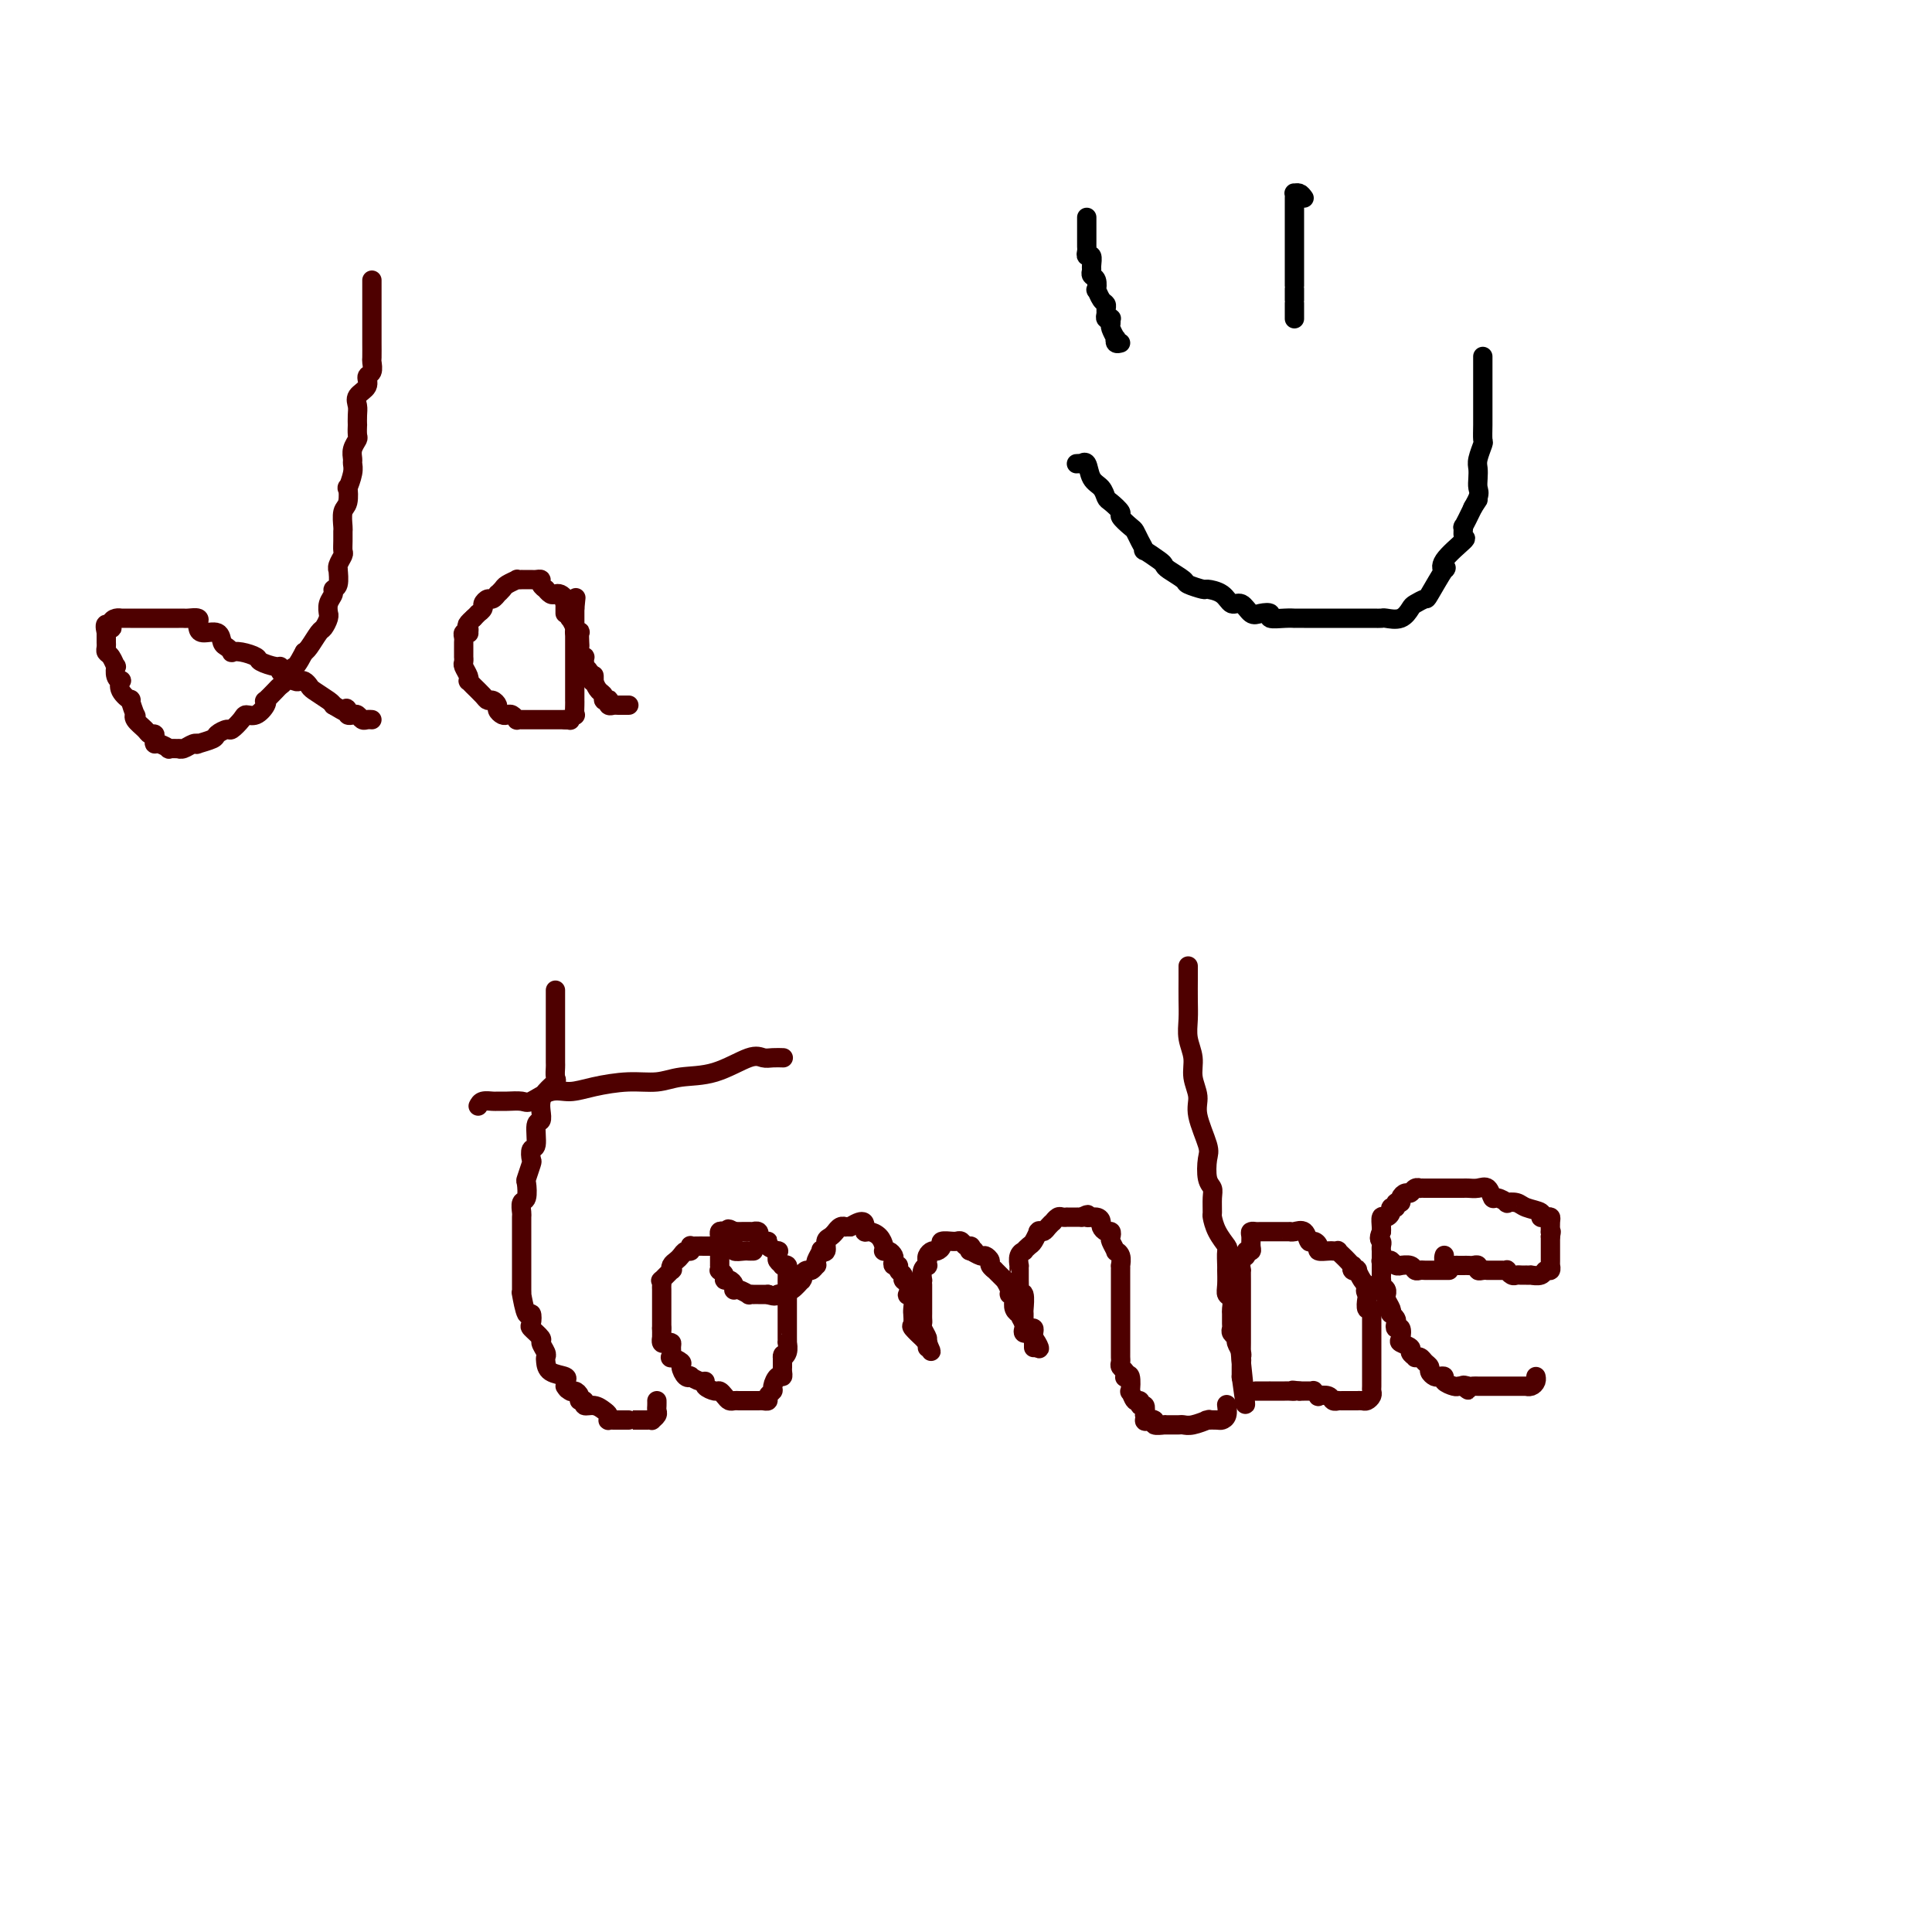 <svg viewBox='0 0 400 400' version='1.1' xmlns='http://www.w3.org/2000/svg' xmlns:xlink='http://www.w3.org/1999/xlink'><g fill='none' stroke='#4E0000' stroke-width='4' stroke-linecap='round' stroke-linejoin='round'><path d='M77,58c-0.000,0.789 -0.000,1.579 0,2c0.000,0.421 0.000,0.474 0,1c-0.000,0.526 -0.000,1.524 0,2c0.000,0.476 0.000,0.428 0,1c-0.000,0.572 -0.000,1.762 0,2c0.000,0.238 0.000,-0.475 0,0c-0.000,0.475 -0.000,2.140 0,3c0.000,0.860 0.001,0.917 0,1c-0.001,0.083 -0.005,0.192 0,1c0.005,0.808 0.017,2.313 0,3c-0.017,0.687 -0.065,0.554 0,1c0.065,0.446 0.242,1.471 0,2c-0.242,0.529 -0.902,0.564 -1,1c-0.098,0.436 0.366,1.274 0,2c-0.366,0.726 -1.562,1.342 -2,2c-0.438,0.658 -0.118,1.360 0,2c0.118,0.640 0.033,1.217 0,2c-0.033,0.783 -0.013,1.771 0,2c0.013,0.229 0.018,-0.300 0,0c-0.018,0.300 -0.058,1.428 0,2c0.058,0.572 0.213,0.588 0,1c-0.213,0.412 -0.793,1.219 -1,2c-0.207,0.781 -0.042,1.538 0,2c0.042,0.462 -0.040,0.631 0,1c0.040,0.369 0.203,0.937 0,2c-0.203,1.063 -0.772,2.621 -1,3c-0.228,0.379 -0.114,-0.422 0,0c0.114,0.422 0.227,2.066 0,3c-0.227,0.934 -0.793,1.157 -1,2c-0.207,0.843 -0.054,2.305 0,3c0.054,0.695 0.011,0.623 0,1c-0.011,0.377 0.011,1.202 0,2c-0.011,0.798 -0.056,1.570 0,2c0.056,0.430 0.212,0.518 0,1c-0.212,0.482 -0.793,1.358 -1,2c-0.207,0.642 -0.040,1.050 0,1c0.040,-0.050 -0.046,-0.558 0,0c0.046,0.558 0.222,2.182 0,3c-0.222,0.818 -0.844,0.832 -1,1c-0.156,0.168 0.155,0.492 0,1c-0.155,0.508 -0.777,1.201 -1,2c-0.223,0.799 -0.048,1.704 0,2c0.048,0.296 -0.032,-0.015 0,0c0.032,0.015 0.177,0.358 0,1c-0.177,0.642 -0.674,1.584 -1,2c-0.326,0.416 -0.479,0.307 -1,1c-0.521,0.693 -1.409,2.186 -2,3c-0.591,0.814 -0.883,0.947 -1,1c-0.117,0.053 -0.058,0.027 0,0'/><path d='M63,135c-1.488,2.813 -1.707,2.847 -2,3c-0.293,0.153 -0.660,0.427 -1,1c-0.340,0.573 -0.652,1.445 -1,2c-0.348,0.555 -0.733,0.791 -1,1c-0.267,0.209 -0.417,0.389 -1,1c-0.583,0.611 -1.599,1.652 -2,2c-0.401,0.348 -0.186,0.004 0,0c0.186,-0.004 0.344,0.332 0,1c-0.344,0.668 -1.190,1.667 -2,2c-0.810,0.333 -1.583,0.001 -2,0c-0.417,-0.001 -0.476,0.328 -1,1c-0.524,0.672 -1.511,1.686 -2,2c-0.489,0.314 -0.481,-0.073 -1,0c-0.519,0.073 -1.567,0.607 -2,1c-0.433,0.393 -0.252,0.645 -1,1c-0.748,0.355 -2.425,0.813 -3,1c-0.575,0.187 -0.047,0.103 0,0c0.047,-0.103 -0.388,-0.224 -1,0c-0.612,0.224 -1.402,0.793 -2,1c-0.598,0.207 -1.004,0.051 -1,0c0.004,-0.051 0.418,0.001 0,0c-0.418,-0.001 -1.667,-0.056 -2,0c-0.333,0.056 0.251,0.221 0,0c-0.251,-0.221 -1.339,-0.829 -2,-1c-0.661,-0.171 -0.897,0.096 -1,0c-0.103,-0.096 -0.074,-0.554 0,-1c0.074,-0.446 0.191,-0.881 0,-1c-0.191,-0.119 -0.691,0.076 -1,0c-0.309,-0.076 -0.427,-0.424 -1,-1c-0.573,-0.576 -1.602,-1.378 -2,-2c-0.398,-0.622 -0.167,-1.062 0,-1c0.167,0.062 0.269,0.626 0,0c-0.269,-0.626 -0.908,-2.440 -1,-3c-0.092,-0.560 0.364,0.136 0,0c-0.364,-0.136 -1.548,-1.102 -2,-2c-0.452,-0.898 -0.173,-1.727 0,-2c0.173,-0.273 0.240,0.011 0,0c-0.240,-0.011 -0.786,-0.318 -1,-1c-0.214,-0.682 -0.096,-1.741 0,-2c0.096,-0.259 0.169,0.281 0,0c-0.169,-0.281 -0.581,-1.385 -1,-2c-0.419,-0.615 -0.844,-0.743 -1,-1c-0.156,-0.257 -0.042,-0.643 0,-1c0.042,-0.357 0.011,-0.684 0,-1c-0.011,-0.316 -0.003,-0.621 0,-1c0.003,-0.379 0.001,-0.833 0,-1c-0.001,-0.167 -0.000,-0.048 0,0c0.000,0.048 0.000,0.024 0,0'/><path d='M22,131c-0.690,-2.967 0.584,-1.383 1,-1c0.416,0.383 -0.025,-0.433 0,-1c0.025,-0.567 0.518,-0.884 1,-1c0.482,-0.116 0.953,-0.031 1,0c0.047,0.031 -0.329,0.008 0,0c0.329,-0.008 1.363,-0.002 2,0c0.637,0.002 0.878,0.001 1,0c0.122,-0.001 0.126,-0.000 0,0c-0.126,0.000 -0.381,0.000 0,0c0.381,-0.000 1.397,-0.000 2,0c0.603,0.000 0.791,0.000 1,0c0.209,-0.000 0.438,-0.000 1,0c0.562,0.000 1.456,0.000 2,0c0.544,-0.000 0.738,-0.000 1,0c0.262,0.000 0.594,0.000 1,0c0.406,-0.000 0.887,-0.001 1,0c0.113,0.001 -0.141,0.003 0,0c0.141,-0.003 0.679,-0.012 1,0c0.321,0.012 0.427,0.046 1,0c0.573,-0.046 1.614,-0.172 2,0c0.386,0.172 0.117,0.641 0,1c-0.117,0.359 -0.081,0.607 0,1c0.081,0.393 0.208,0.932 1,1c0.792,0.068 2.249,-0.335 3,0c0.751,0.335 0.794,1.410 1,2c0.206,0.590 0.574,0.697 1,1c0.426,0.303 0.910,0.802 1,1c0.090,0.198 -0.214,0.096 0,0c0.214,-0.096 0.947,-0.184 2,0c1.053,0.184 2.424,0.640 3,1c0.576,0.360 0.355,0.622 1,1c0.645,0.378 2.157,0.871 3,1c0.843,0.129 1.017,-0.105 1,0c-0.017,0.105 -0.226,0.550 0,1c0.226,0.450 0.886,0.904 1,1c0.114,0.096 -0.320,-0.167 0,0c0.320,0.167 1.393,0.765 2,1c0.607,0.235 0.747,0.108 1,0c0.253,-0.108 0.617,-0.197 1,0c0.383,0.197 0.783,0.682 1,1c0.217,0.318 0.251,0.470 1,1c0.749,0.530 2.214,1.437 3,2c0.786,0.563 0.893,0.781 1,1'/><path d='M69,146c5.008,3.027 3.527,1.595 3,1c-0.527,-0.595 -0.100,-0.352 0,0c0.100,0.352 -0.128,0.812 0,1c0.128,0.188 0.612,0.103 1,0c0.388,-0.103 0.678,-0.224 1,0c0.322,0.224 0.674,0.792 1,1c0.326,0.208 0.626,0.056 1,0c0.374,-0.056 0.821,-0.016 1,0c0.179,0.016 0.089,0.008 0,0'/><path d='M117,127c-0.002,-0.303 -0.003,-0.607 0,-1c0.003,-0.393 0.012,-0.876 0,-1c-0.012,-0.124 -0.044,0.111 0,0c0.044,-0.111 0.166,-0.570 0,-1c-0.166,-0.430 -0.618,-0.833 -1,-1c-0.382,-0.167 -0.695,-0.100 -1,0c-0.305,0.100 -0.603,0.233 -1,0c-0.397,-0.233 -0.894,-0.833 -1,-1c-0.106,-0.167 0.179,0.099 0,0c-0.179,-0.099 -0.821,-0.562 -1,-1c-0.179,-0.438 0.106,-0.849 0,-1c-0.106,-0.151 -0.602,-0.040 -1,0c-0.398,0.040 -0.699,0.011 -1,0c-0.301,-0.011 -0.601,-0.004 -1,0c-0.399,0.004 -0.898,0.004 -1,0c-0.102,-0.004 0.194,-0.012 0,0c-0.194,0.012 -0.879,0.046 -1,0c-0.121,-0.046 0.322,-0.171 0,0c-0.322,0.171 -1.410,0.638 -2,1c-0.590,0.362 -0.683,0.618 -1,1c-0.317,0.382 -0.860,0.890 -1,1c-0.140,0.110 0.121,-0.178 0,0c-0.121,0.178 -0.625,0.822 -1,1c-0.375,0.178 -0.622,-0.111 -1,0c-0.378,0.111 -0.889,0.621 -1,1c-0.111,0.379 0.176,0.627 0,1c-0.176,0.373 -0.817,0.870 -1,1c-0.183,0.130 0.090,-0.106 0,0c-0.090,0.106 -0.545,0.553 -1,1'/><path d='M98,128c-1.924,1.631 -1.233,1.708 -1,2c0.233,0.292 0.010,0.799 0,1c-0.010,0.201 0.193,0.095 0,0c-0.193,-0.095 -0.784,-0.181 -1,0c-0.216,0.181 -0.058,0.627 0,1c0.058,0.373 0.015,0.674 0,1c-0.015,0.326 -0.004,0.679 0,1c0.004,0.321 0.000,0.610 0,1c-0.000,0.390 0.004,0.882 0,1c-0.004,0.118 -0.015,-0.136 0,0c0.015,0.136 0.056,0.663 0,1c-0.056,0.337 -0.209,0.485 0,1c0.209,0.515 0.781,1.398 1,2c0.219,0.602 0.086,0.922 0,1c-0.086,0.078 -0.126,-0.085 0,0c0.126,0.085 0.416,0.418 1,1c0.584,0.582 1.462,1.413 2,2c0.538,0.587 0.736,0.932 1,1c0.264,0.068 0.596,-0.139 1,0c0.404,0.139 0.882,0.625 1,1c0.118,0.375 -0.122,0.640 0,1c0.122,0.360 0.606,0.814 1,1c0.394,0.186 0.697,0.102 1,0c0.303,-0.102 0.606,-0.224 1,0c0.394,0.224 0.878,0.792 1,1c0.122,0.208 -0.117,0.056 0,0c0.117,-0.056 0.591,-0.015 1,0c0.409,0.015 0.754,0.004 1,0c0.246,-0.004 0.395,-0.001 1,0c0.605,0.001 1.668,0.000 2,0c0.332,-0.000 -0.066,-0.000 0,0c0.066,0.000 0.596,0.000 1,0c0.404,-0.000 0.683,-0.000 1,0c0.317,0.000 0.673,0.000 1,0c0.327,-0.000 0.624,-0.000 1,0c0.376,0.000 0.832,0.000 1,0c0.168,-0.000 0.048,-0.000 0,0c-0.048,0.000 -0.024,0.000 0,0'/><path d='M117,149c1.558,0.068 0.953,0.238 1,0c0.047,-0.238 0.745,-0.885 1,-1c0.255,-0.115 0.068,0.302 0,0c-0.068,-0.302 -0.018,-1.324 0,-2c0.018,-0.676 0.005,-1.007 0,-1c-0.005,0.007 -0.001,0.351 0,0c0.001,-0.351 0.000,-1.399 0,-2c-0.000,-0.601 -0.000,-0.756 0,-1c0.000,-0.244 0.000,-0.576 0,-1c-0.000,-0.424 -0.000,-0.941 0,-1c0.000,-0.059 0.000,0.339 0,0c-0.000,-0.339 -0.000,-1.414 0,-2c0.000,-0.586 0.000,-0.682 0,-1c-0.000,-0.318 -0.000,-0.859 0,-1c0.000,-0.141 0.000,0.117 0,0c-0.000,-0.117 -0.000,-0.609 0,-1c0.000,-0.391 0.000,-0.679 0,-1c-0.000,-0.321 -0.000,-0.674 0,-1c0.000,-0.326 0.000,-0.625 0,-1c-0.000,-0.375 -0.000,-0.826 0,-1c0.000,-0.174 0.000,-0.070 0,0c-0.000,0.070 -0.000,0.107 0,0c0.000,-0.107 0.000,-0.357 0,-1c-0.000,-0.643 -0.000,-1.677 0,-2c0.000,-0.323 0.000,0.067 0,0c-0.000,-0.067 -0.000,-0.591 0,-1c0.000,-0.409 0.000,-0.705 0,-1'/><path d='M119,126c0.355,-3.803 0.243,-1.810 0,-1c-0.243,0.810 -0.615,0.436 -1,0c-0.385,-0.436 -0.782,-0.936 -1,-1c-0.218,-0.064 -0.256,0.307 0,1c0.256,0.693 0.805,1.709 1,2c0.195,0.291 0.037,-0.143 0,0c-0.037,0.143 0.046,0.862 0,1c-0.046,0.138 -0.223,-0.305 0,0c0.223,0.305 0.844,1.356 1,2c0.156,0.644 -0.154,0.879 0,1c0.154,0.121 0.772,0.126 1,0c0.228,-0.126 0.065,-0.384 0,0c-0.065,0.384 -0.031,1.408 0,2c0.031,0.592 0.061,0.750 0,1c-0.061,0.250 -0.212,0.593 0,1c0.212,0.407 0.788,0.879 1,1c0.212,0.121 0.061,-0.108 0,0c-0.061,0.108 -0.030,0.554 0,1c0.030,0.446 0.060,0.893 0,1c-0.060,0.107 -0.208,-0.125 0,0c0.208,0.125 0.774,0.607 1,1c0.226,0.393 0.113,0.696 0,1'/><path d='M122,140c1.012,2.444 1.041,0.553 1,0c-0.041,-0.553 -0.151,0.230 0,1c0.151,0.770 0.562,1.526 1,2c0.438,0.474 0.901,0.667 1,1c0.099,0.333 -0.166,0.807 0,1c0.166,0.193 0.764,0.104 1,0c0.236,-0.104 0.109,-0.224 0,0c-0.109,0.224 -0.201,0.792 0,1c0.201,0.208 0.695,0.056 1,0c0.305,-0.056 0.422,-0.015 1,0c0.578,0.015 1.617,0.004 2,0c0.383,-0.004 0.109,-0.001 0,0c-0.109,0.001 -0.055,0.001 0,0'/><path d='M115,205c-0.000,0.323 -0.000,0.646 0,1c0.000,0.354 0.000,0.740 0,1c-0.000,0.260 -0.000,0.394 0,1c0.000,0.606 0.000,1.684 0,2c-0.000,0.316 -0.000,-0.132 0,0c0.000,0.132 0.000,0.842 0,1c-0.000,0.158 -0.000,-0.238 0,0c0.000,0.238 0.000,1.109 0,2c-0.000,0.891 -0.000,1.801 0,2c0.000,0.199 0.000,-0.313 0,0c-0.000,0.313 -0.001,1.450 0,2c0.001,0.550 0.002,0.514 0,1c-0.002,0.486 -0.007,1.495 0,2c0.007,0.505 0.026,0.505 0,1c-0.026,0.495 -0.098,1.483 0,2c0.098,0.517 0.367,0.563 0,1c-0.367,0.437 -1.370,1.266 -2,2c-0.630,0.734 -0.886,1.374 -1,2c-0.114,0.626 -0.087,1.238 0,2c0.087,0.762 0.233,1.676 0,2c-0.233,0.324 -0.846,0.060 -1,1c-0.154,0.940 0.151,3.086 0,4c-0.151,0.914 -0.759,0.596 -1,1c-0.241,0.404 -0.116,1.531 0,2c0.116,0.469 0.224,0.282 0,1c-0.224,0.718 -0.778,2.343 -1,3c-0.222,0.657 -0.112,0.346 0,1c0.112,0.654 0.226,2.274 0,3c-0.226,0.726 -0.793,0.558 -1,1c-0.207,0.442 -0.056,1.495 0,2c0.056,0.505 0.015,0.463 0,1c-0.015,0.537 -0.004,1.653 0,3c0.004,1.347 0.001,2.923 0,4c-0.001,1.077 -0.000,1.654 0,2c0.000,0.346 0.000,0.462 0,1c-0.000,0.538 -0.001,1.499 0,2c0.001,0.501 0.003,0.542 0,1c-0.003,0.458 -0.011,1.332 0,2c0.011,0.668 0.042,1.128 0,1c-0.042,-0.128 -0.157,-0.845 0,0c0.157,0.845 0.586,3.253 1,4c0.414,0.747 0.814,-0.166 1,0c0.186,0.166 0.159,1.410 0,2c-0.159,0.590 -0.449,0.525 0,1c0.449,0.475 1.637,1.488 2,2c0.363,0.512 -0.098,0.522 0,1c0.098,0.478 0.755,1.423 1,2c0.245,0.577 0.077,0.784 0,1c-0.077,0.216 -0.062,0.439 0,1c0.062,0.561 0.170,1.459 1,2c0.830,0.541 2.380,0.726 3,1c0.620,0.274 0.310,0.637 0,1'/><path d='M117,286c1.343,2.947 0.201,1.316 0,1c-0.201,-0.316 0.539,0.685 1,1c0.461,0.315 0.644,-0.055 1,0c0.356,0.055 0.886,0.536 1,1c0.114,0.464 -0.187,0.912 0,1c0.187,0.088 0.863,-0.184 1,0c0.137,0.184 -0.264,0.824 0,1c0.264,0.176 1.194,-0.110 2,0c0.806,0.110 1.487,0.618 2,1c0.513,0.382 0.857,0.638 1,1c0.143,0.362 0.084,0.829 0,1c-0.084,0.171 -0.195,0.046 0,0c0.195,-0.046 0.695,-0.012 1,0c0.305,0.012 0.415,0.003 1,0c0.585,-0.003 1.644,-0.001 2,0c0.356,0.001 0.007,0.000 0,0c-0.007,-0.000 0.328,-0.000 1,0c0.672,0.000 1.682,0.001 2,0c0.318,-0.001 -0.055,-0.003 0,0c0.055,0.003 0.536,0.012 1,0c0.464,-0.012 0.909,-0.044 1,0c0.091,0.044 -0.172,0.166 0,0c0.172,-0.166 0.778,-0.619 1,-1c0.222,-0.381 0.059,-0.691 0,-1c-0.059,-0.309 -0.016,-0.619 0,-1c0.016,-0.381 0.004,-0.833 0,-1c-0.004,-0.167 -0.001,-0.048 0,0c0.001,0.048 0.001,0.024 0,0'/><path d='M99,229c0.216,-0.423 0.432,-0.846 1,-1c0.568,-0.154 1.487,-0.039 2,0c0.513,0.039 0.619,0.003 1,0c0.381,-0.003 1.038,0.028 2,0c0.962,-0.028 2.229,-0.115 3,0c0.771,0.115 1.047,0.433 2,0c0.953,-0.433 2.582,-1.618 4,-2c1.418,-0.382 2.624,0.038 4,0c1.376,-0.038 2.921,-0.533 5,-1c2.079,-0.467 4.693,-0.907 7,-1c2.307,-0.093 4.309,0.161 6,0c1.691,-0.161 3.071,-0.737 5,-1c1.929,-0.263 4.405,-0.214 7,-1c2.595,-0.786 5.308,-2.407 7,-3c1.692,-0.593 2.362,-0.159 3,0c0.638,0.159 1.243,0.043 2,0c0.757,-0.043 1.665,-0.011 2,0c0.335,0.011 0.096,0.003 0,0c-0.096,-0.003 -0.048,-0.002 0,0'/><path d='M156,259c-0.374,0.008 -0.748,0.016 -1,0c-0.252,-0.016 -0.383,-0.057 -1,0c-0.617,0.057 -1.720,0.211 -2,0c-0.280,-0.211 0.262,-0.789 0,-1c-0.262,-0.211 -1.327,-0.057 -2,0c-0.673,0.057 -0.955,0.015 -1,0c-0.045,-0.015 0.147,-0.004 0,0c-0.147,0.004 -0.635,0.001 -1,0c-0.365,-0.001 -0.609,0.000 -1,0c-0.391,-0.000 -0.928,-0.001 -1,0c-0.072,0.001 0.321,0.004 0,0c-0.321,-0.004 -1.357,-0.016 -2,0c-0.643,0.016 -0.893,0.060 -1,0c-0.107,-0.060 -0.070,-0.223 0,0c0.070,0.223 0.173,0.833 0,1c-0.173,0.167 -0.621,-0.109 -1,0c-0.379,0.109 -0.688,0.601 -1,1c-0.312,0.399 -0.627,0.703 -1,1c-0.373,0.297 -0.804,0.586 -1,1c-0.196,0.414 -0.158,0.951 0,1c0.158,0.049 0.435,-0.391 0,0c-0.435,0.391 -1.581,1.611 -2,2c-0.419,0.389 -0.112,-0.054 0,0c0.112,0.054 0.030,0.605 0,1c-0.030,0.395 -0.008,0.634 0,1c0.008,0.366 0.002,0.858 0,1c-0.002,0.142 -0.001,-0.067 0,0c0.001,0.067 0.000,0.410 0,1c-0.000,0.590 -0.000,1.428 0,2c0.000,0.572 0.000,0.877 0,1c-0.000,0.123 -0.000,0.064 0,0c0.000,-0.064 0.000,-0.133 0,0c-0.000,0.133 -0.000,0.466 0,1c0.000,0.534 0.000,1.267 0,2'/><path d='M137,275c0.001,1.421 0.003,-0.025 0,0c-0.003,0.025 -0.011,1.523 0,2c0.011,0.477 0.041,-0.067 0,0c-0.041,0.067 -0.154,0.744 0,1c0.154,0.256 0.575,0.092 1,0c0.425,-0.092 0.854,-0.112 1,0c0.146,0.112 0.010,0.358 0,1c-0.010,0.642 0.105,1.682 0,2c-0.105,0.318 -0.430,-0.086 0,0c0.430,0.086 1.616,0.663 2,1c0.384,0.337 -0.034,0.434 0,1c0.034,0.566 0.521,1.601 1,2c0.479,0.399 0.950,0.162 1,0c0.050,-0.162 -0.319,-0.250 0,0c0.319,0.250 1.328,0.837 2,1c0.672,0.163 1.006,-0.097 1,0c-0.006,0.097 -0.352,0.552 0,1c0.352,0.448 1.404,0.891 2,1c0.596,0.109 0.737,-0.114 1,0c0.263,0.114 0.648,0.567 1,1c0.352,0.433 0.672,0.848 1,1c0.328,0.152 0.665,0.041 1,0c0.335,-0.041 0.667,-0.011 1,0c0.333,0.011 0.666,0.003 1,0c0.334,-0.003 0.668,0.000 1,0c0.332,-0.000 0.662,-0.003 1,0c0.338,0.003 0.683,0.012 1,0c0.317,-0.012 0.606,-0.043 1,0c0.394,0.043 0.893,0.162 1,0c0.107,-0.162 -0.178,-0.603 0,-1c0.178,-0.397 0.818,-0.750 1,-1c0.182,-0.250 -0.095,-0.396 0,-1c0.095,-0.604 0.561,-1.668 1,-2c0.439,-0.332 0.850,0.066 1,0c0.150,-0.066 0.040,-0.595 0,-1c-0.040,-0.405 -0.011,-0.686 0,-1c0.011,-0.314 0.003,-0.661 0,-1c-0.003,-0.339 -0.002,-0.669 0,-1'/><path d='M162,281c0.249,-1.055 -0.130,-0.194 0,0c0.130,0.194 0.767,-0.281 1,-1c0.233,-0.719 0.062,-1.683 0,-2c-0.062,-0.317 -0.017,0.012 0,0c0.017,-0.012 0.004,-0.366 0,-1c-0.004,-0.634 -0.001,-1.549 0,-2c0.001,-0.451 0.000,-0.440 0,-1c-0.000,-0.560 -0.000,-1.692 0,-2c0.000,-0.308 0.000,0.206 0,0c-0.000,-0.206 -0.000,-1.133 0,-2c0.000,-0.867 0.000,-1.672 0,-2c-0.000,-0.328 -0.000,-0.177 0,0c0.000,0.177 0.000,0.379 0,0c-0.000,-0.379 -0.000,-1.340 0,-2c0.000,-0.660 0.001,-1.018 0,-1c-0.001,0.018 -0.004,0.411 0,0c0.004,-0.411 0.016,-1.626 0,-2c-0.016,-0.374 -0.061,0.093 0,0c0.061,-0.093 0.227,-0.746 0,-1c-0.227,-0.254 -0.846,-0.111 -1,0c-0.154,0.111 0.157,0.188 0,0c-0.157,-0.188 -0.782,-0.642 -1,-1c-0.218,-0.358 -0.030,-0.622 0,-1c0.030,-0.378 -0.100,-0.871 0,-1c0.100,-0.129 0.429,0.105 0,0c-0.429,-0.105 -1.618,-0.549 -2,-1c-0.382,-0.451 0.042,-0.909 0,-1c-0.042,-0.091 -0.552,0.186 -1,0c-0.448,-0.186 -0.835,-0.834 -1,-1c-0.165,-0.166 -0.107,0.152 0,0c0.107,-0.152 0.263,-0.773 0,-1c-0.263,-0.227 -0.946,-0.061 -1,0c-0.054,0.061 0.522,0.016 0,0c-0.522,-0.016 -2.140,-0.004 -3,0c-0.860,0.004 -0.960,0.001 -1,0c-0.040,-0.001 -0.020,-0.001 0,0'/><path d='M152,255c-1.884,-1.086 -1.093,-0.302 -1,0c0.093,0.302 -0.511,0.122 -1,0c-0.489,-0.122 -0.863,-0.186 -1,0c-0.137,0.186 -0.037,0.624 0,1c0.037,0.376 0.010,0.692 0,1c-0.010,0.308 -0.003,0.607 0,1c0.003,0.393 0.001,0.880 0,1c-0.001,0.120 -0.000,-0.127 0,0c0.000,0.127 0.000,0.626 0,1c-0.000,0.374 -0.001,0.621 0,1c0.001,0.379 0.004,0.889 0,1c-0.004,0.111 -0.016,-0.176 0,0c0.016,0.176 0.060,0.817 0,1c-0.060,0.183 -0.222,-0.092 0,0c0.222,0.092 0.830,0.550 1,1c0.170,0.450 -0.099,0.891 0,1c0.099,0.109 0.564,-0.115 1,0c0.436,0.115 0.843,0.571 1,1c0.157,0.429 0.065,0.833 0,1c-0.065,0.167 -0.105,0.097 0,0c0.105,-0.097 0.353,-0.222 1,0c0.647,0.222 1.693,0.792 2,1c0.307,0.208 -0.125,0.056 0,0c0.125,-0.056 0.808,-0.015 1,0c0.192,0.015 -0.106,0.004 0,0c0.106,-0.004 0.616,-0.001 1,0c0.384,0.001 0.642,0.000 1,0c0.358,-0.000 0.817,-0.000 1,0c0.183,0.000 0.092,0.000 0,0'/><path d='M159,268c1.781,0.624 1.733,0.183 2,0c0.267,-0.183 0.850,-0.109 1,0c0.150,0.109 -0.132,0.253 0,0c0.132,-0.253 0.676,-0.904 1,-1c0.324,-0.096 0.426,0.364 1,0c0.574,-0.364 1.621,-1.552 2,-2c0.379,-0.448 0.090,-0.158 0,0c-0.090,0.158 0.018,0.182 0,0c-0.018,-0.182 -0.162,-0.570 0,-1c0.162,-0.430 0.631,-0.902 1,-1c0.369,-0.098 0.639,0.176 1,0c0.361,-0.176 0.814,-0.804 1,-1c0.186,-0.196 0.106,0.040 0,0c-0.106,-0.040 -0.239,-0.357 0,-1c0.239,-0.643 0.851,-1.611 1,-2c0.149,-0.389 -0.166,-0.199 0,0c0.166,0.199 0.814,0.408 1,0c0.186,-0.408 -0.091,-1.434 0,-2c0.091,-0.566 0.550,-0.674 1,-1c0.450,-0.326 0.890,-0.872 1,-1c0.110,-0.128 -0.111,0.162 0,0c0.111,-0.162 0.556,-0.775 1,-1c0.444,-0.225 0.889,-0.060 1,0c0.111,0.060 -0.111,0.017 0,0c0.111,-0.017 0.556,-0.009 1,0'/><path d='M176,254c3.307,-2.149 3.075,-0.521 3,0c-0.075,0.521 0.008,-0.064 0,0c-0.008,0.064 -0.107,0.777 0,1c0.107,0.223 0.421,-0.046 1,0c0.579,0.046 1.422,0.405 2,1c0.578,0.595 0.890,1.427 1,2c0.110,0.573 0.019,0.889 0,1c-0.019,0.111 0.034,0.018 0,0c-0.034,-0.018 -0.154,0.038 0,0c0.154,-0.038 0.581,-0.169 1,0c0.419,0.169 0.829,0.637 1,1c0.171,0.363 0.102,0.622 0,1c-0.102,0.378 -0.239,0.875 0,1c0.239,0.125 0.852,-0.123 1,0c0.148,0.123 -0.170,0.615 0,1c0.170,0.385 0.829,0.663 1,1c0.171,0.337 -0.147,0.733 0,1c0.147,0.267 0.757,0.403 1,1c0.243,0.597 0.118,1.653 0,2c-0.118,0.347 -0.228,-0.014 0,0c0.228,0.014 0.794,0.403 1,1c0.206,0.597 0.053,1.401 0,2c-0.053,0.599 -0.006,0.991 0,1c0.006,0.009 -0.027,-0.367 0,0c0.027,0.367 0.116,1.475 0,2c-0.116,0.525 -0.438,0.465 0,1c0.438,0.535 1.634,1.664 2,2c0.366,0.336 -0.098,-0.123 0,0c0.098,0.123 0.758,0.827 1,1c0.242,0.173 0.065,-0.184 0,0c-0.065,0.184 -0.019,0.910 0,1c0.019,0.090 0.009,-0.455 0,-1'/><path d='M192,278c1.531,3.435 0.358,1.023 0,0c-0.358,-1.023 0.100,-0.655 0,-1c-0.100,-0.345 -0.759,-1.401 -1,-2c-0.241,-0.599 -0.065,-0.741 0,-1c0.065,-0.259 0.017,-0.633 0,-1c-0.017,-0.367 -0.005,-0.725 0,-1c0.005,-0.275 0.001,-0.465 0,-1c-0.001,-0.535 -0.000,-1.414 0,-2c0.000,-0.586 0.000,-0.878 0,-1c-0.000,-0.122 -0.000,-0.076 0,0c0.000,0.076 0.000,0.180 0,0c-0.000,-0.180 -0.001,-0.643 0,-1c0.001,-0.357 0.004,-0.607 0,-1c-0.004,-0.393 -0.015,-0.927 0,-1c0.015,-0.073 0.057,0.316 0,0c-0.057,-0.316 -0.211,-1.338 0,-2c0.211,-0.662 0.788,-0.965 1,-1c0.212,-0.035 0.060,0.197 0,0c-0.060,-0.197 -0.028,-0.823 0,-1c0.028,-0.177 0.050,0.093 0,0c-0.050,-0.093 -0.173,-0.551 0,-1c0.173,-0.449 0.643,-0.891 1,-1c0.357,-0.109 0.603,0.114 1,0c0.397,-0.114 0.947,-0.566 1,-1c0.053,-0.434 -0.389,-0.849 0,-1c0.389,-0.151 1.610,-0.036 2,0c0.390,0.036 -0.049,-0.005 0,0c0.049,0.005 0.588,0.057 1,0c0.412,-0.057 0.698,-0.221 1,0c0.302,0.221 0.620,0.829 1,1c0.380,0.171 0.823,-0.094 1,0c0.177,0.094 0.089,0.547 0,1'/><path d='M201,259c1.422,-0.137 0.476,0.019 0,0c-0.476,-0.019 -0.483,-0.213 0,0c0.483,0.213 1.454,0.832 2,1c0.546,0.168 0.666,-0.115 1,0c0.334,0.115 0.882,0.627 1,1c0.118,0.373 -0.192,0.608 0,1c0.192,0.392 0.888,0.940 1,1c0.112,0.060 -0.358,-0.370 0,0c0.358,0.370 1.545,1.539 2,2c0.455,0.461 0.178,0.214 0,0c-0.178,-0.214 -0.258,-0.395 0,0c0.258,0.395 0.853,1.366 1,2c0.147,0.634 -0.153,0.931 0,1c0.153,0.069 0.758,-0.088 1,0c0.242,0.088 0.120,0.422 0,1c-0.120,0.578 -0.240,1.399 0,2c0.240,0.601 0.839,0.984 1,1c0.161,0.016 -0.114,-0.333 0,0c0.114,0.333 0.619,1.347 1,2c0.381,0.653 0.638,0.944 1,1c0.362,0.056 0.829,-0.125 1,0c0.171,0.125 0.046,0.554 0,1c-0.046,0.446 -0.012,0.909 0,1c0.012,0.091 0.003,-0.188 0,0c-0.003,0.188 -0.001,0.844 0,1c0.001,0.156 0.000,-0.189 0,0c-0.000,0.189 -0.000,0.911 0,1c0.000,0.089 0.000,-0.456 0,-1'/><path d='M214,278c2.133,2.759 0.964,0.158 0,-1c-0.964,-1.158 -1.723,-0.871 -2,-1c-0.277,-0.129 -0.073,-0.673 0,-1c0.073,-0.327 0.016,-0.439 0,-1c-0.016,-0.561 0.010,-1.573 0,-2c-0.010,-0.427 -0.055,-0.270 0,-1c0.055,-0.730 0.211,-2.349 0,-3c-0.211,-0.651 -0.789,-0.335 -1,0c-0.211,0.335 -0.057,0.690 0,0c0.057,-0.690 0.015,-2.424 0,-3c-0.015,-0.576 -0.004,0.005 0,0c0.004,-0.005 -0.000,-0.596 0,-1c0.000,-0.404 0.004,-0.620 0,-1c-0.004,-0.380 -0.016,-0.924 0,-1c0.016,-0.076 0.060,0.316 0,0c-0.060,-0.316 -0.223,-1.340 0,-2c0.223,-0.660 0.834,-0.955 1,-1c0.166,-0.045 -0.113,0.160 0,0c0.113,-0.160 0.618,-0.684 1,-1c0.382,-0.316 0.641,-0.424 1,-1c0.359,-0.576 0.817,-1.621 1,-2c0.183,-0.379 0.092,-0.091 0,0c-0.092,0.091 -0.183,-0.013 0,0c0.183,0.013 0.641,0.143 1,0c0.359,-0.143 0.621,-0.560 1,-1c0.379,-0.440 0.876,-0.902 1,-1c0.124,-0.098 -0.127,0.170 0,0c0.127,-0.170 0.630,-0.778 1,-1c0.370,-0.222 0.606,-0.060 1,0c0.394,0.060 0.945,0.016 1,0c0.055,-0.016 -0.387,-0.004 0,0c0.387,0.004 1.604,0.001 2,0c0.396,-0.001 -0.030,-0.000 0,0c0.030,0.000 0.515,0.000 1,0'/><path d='M224,252c1.979,-1.070 0.925,-0.244 1,0c0.075,0.244 1.278,-0.093 2,0c0.722,0.093 0.964,0.617 1,1c0.036,0.383 -0.135,0.626 0,1c0.135,0.374 0.576,0.878 1,1c0.424,0.122 0.831,-0.140 1,0c0.169,0.140 0.102,0.680 0,1c-0.102,0.320 -0.237,0.419 0,1c0.237,0.581 0.848,1.643 1,2c0.152,0.357 -0.155,0.008 0,0c0.155,-0.008 0.774,0.326 1,1c0.226,0.674 0.061,1.688 0,2c-0.061,0.312 -0.016,-0.077 0,0c0.016,0.077 0.004,0.620 0,1c-0.004,0.380 -0.001,0.596 0,1c0.001,0.404 0.000,0.996 0,1c-0.000,0.004 -0.000,-0.581 0,0c0.000,0.581 0.000,2.327 0,3c-0.000,0.673 -0.000,0.274 0,0c0.000,-0.274 0.000,-0.424 0,0c-0.000,0.424 -0.000,1.423 0,2c0.000,0.577 0.000,0.732 0,1c-0.000,0.268 0.000,0.649 0,1c-0.000,0.351 -0.000,0.671 0,1c0.000,0.329 0.000,0.665 0,1c-0.000,0.335 -0.000,0.667 0,1c0.000,0.333 0.000,0.667 0,1c-0.000,0.333 -0.000,0.667 0,1c0.000,0.333 0.000,0.667 0,1c-0.000,0.333 -0.001,0.667 0,1c0.001,0.333 0.004,0.667 0,1c-0.004,0.333 -0.015,0.667 0,1c0.015,0.333 0.056,0.664 0,1c-0.056,0.336 -0.207,0.675 0,1c0.207,0.325 0.774,0.635 1,1c0.226,0.365 0.112,0.786 0,1c-0.112,0.214 -0.224,0.223 0,0c0.224,-0.223 0.782,-0.677 1,0c0.218,0.677 0.096,2.487 0,3c-0.096,0.513 -0.166,-0.270 0,0c0.166,0.270 0.566,1.595 1,2c0.434,0.405 0.900,-0.108 1,0c0.100,0.108 -0.165,0.837 0,1c0.165,0.163 0.762,-0.239 1,0c0.238,0.239 0.119,1.120 0,2'/><path d='M237,293c0.643,1.790 -0.248,1.264 0,1c0.248,-0.264 1.635,-0.267 2,0c0.365,0.267 -0.293,0.804 0,1c0.293,0.196 1.535,0.053 2,0c0.465,-0.053 0.151,-0.014 0,0c-0.151,0.014 -0.141,0.005 0,0c0.141,-0.005 0.413,-0.005 1,0c0.587,0.005 1.489,0.015 2,0c0.511,-0.015 0.633,-0.057 1,0c0.367,0.057 0.981,0.211 2,0c1.019,-0.211 2.444,-0.788 3,-1c0.556,-0.212 0.244,-0.059 0,0c-0.244,0.059 -0.419,0.022 0,0c0.419,-0.022 1.433,-0.030 2,0c0.567,0.030 0.688,0.099 1,0c0.312,-0.099 0.816,-0.367 1,-1c0.184,-0.633 0.050,-1.632 0,-2c-0.050,-0.368 -0.014,-0.105 0,0c0.014,0.105 0.007,0.053 0,0'/><path d='M246,200c-0.001,0.828 -0.001,1.656 0,2c0.001,0.344 0.004,0.206 0,1c-0.004,0.794 -0.016,2.522 0,4c0.016,1.478 0.061,2.706 0,4c-0.061,1.294 -0.229,2.654 0,4c0.229,1.346 0.853,2.679 1,4c0.147,1.321 -0.185,2.631 0,4c0.185,1.369 0.886,2.797 1,4c0.114,1.203 -0.358,2.181 0,4c0.358,1.819 1.546,4.478 2,6c0.454,1.522 0.174,1.907 0,3c-0.174,1.093 -0.243,2.893 0,4c0.243,1.107 0.799,1.520 1,2c0.201,0.480 0.047,1.026 0,2c-0.047,0.974 0.012,2.377 0,3c-0.012,0.623 -0.094,0.465 0,1c0.094,0.535 0.365,1.763 1,3c0.635,1.237 1.635,2.485 2,3c0.365,0.515 0.097,0.299 0,1c-0.097,0.701 -0.022,2.319 0,3c0.022,0.681 -0.008,0.424 0,1c0.008,0.576 0.055,1.985 0,3c-0.055,1.015 -0.211,1.638 0,2c0.211,0.362 0.789,0.464 1,1c0.211,0.536 0.055,1.505 0,2c-0.055,0.495 -0.011,0.514 0,1c0.011,0.486 -0.012,1.439 0,2c0.012,0.561 0.060,0.732 0,1c-0.060,0.268 -0.226,0.635 0,1c0.226,0.365 0.845,0.728 1,1c0.155,0.272 -0.155,0.453 0,1c0.155,0.547 0.773,1.461 1,2c0.227,0.539 0.061,0.705 0,1c-0.061,0.295 -0.016,0.720 0,1c0.016,0.280 0.004,0.415 0,1c-0.004,0.585 -0.001,1.621 0,2c0.001,0.379 0.000,0.102 0,0c-0.000,-0.102 -0.000,-0.029 0,0c0.000,0.029 0.000,0.015 0,0'/><path d='M257,285c1.702,12.542 0.456,1.395 0,-3c-0.456,-4.395 -0.122,-2.040 0,-1c0.122,1.040 0.033,0.764 0,0c-0.033,-0.764 -0.009,-2.017 0,-3c0.009,-0.983 0.002,-1.695 0,-2c-0.002,-0.305 -0.001,-0.204 0,-1c0.001,-0.796 0.000,-2.489 0,-3c-0.000,-0.511 -0.000,0.161 0,0c0.000,-0.161 0.000,-1.155 0,-2c-0.000,-0.845 -0.000,-1.541 0,-2c0.000,-0.459 0.000,-0.681 0,-1c-0.000,-0.319 -0.001,-0.733 0,-1c0.001,-0.267 0.004,-0.386 0,-1c-0.004,-0.614 -0.016,-1.724 0,-2c0.016,-0.276 0.061,0.280 0,0c-0.061,-0.280 -0.227,-1.398 0,-2c0.227,-0.602 0.846,-0.690 1,-1c0.154,-0.310 -0.156,-0.843 0,-1c0.156,-0.157 0.778,0.063 1,0c0.222,-0.063 0.045,-0.409 0,-1c-0.045,-0.591 0.042,-1.426 0,-2c-0.042,-0.574 -0.214,-0.886 0,-1c0.214,-0.114 0.814,-0.031 1,0c0.186,0.031 -0.043,0.008 0,0c0.043,-0.008 0.357,-0.002 1,0c0.643,0.002 1.616,0.001 2,0c0.384,-0.001 0.179,-0.000 0,0c-0.179,0.000 -0.333,0.001 0,0c0.333,-0.001 1.154,-0.002 2,0c0.846,0.002 1.718,0.008 2,0c0.282,-0.008 -0.027,-0.031 0,0c0.027,0.031 0.390,0.116 1,0c0.610,-0.116 1.468,-0.434 2,0c0.532,0.434 0.738,1.619 1,2c0.262,0.381 0.581,-0.042 1,0c0.419,0.042 0.939,0.547 1,1c0.061,0.453 -0.338,0.853 0,1c0.338,0.147 1.414,0.043 2,0c0.586,-0.043 0.682,-0.023 1,0c0.318,0.023 0.860,0.049 1,0c0.140,-0.049 -0.120,-0.172 0,0c0.120,0.172 0.619,0.638 1,1c0.381,0.362 0.642,0.619 1,1c0.358,0.381 0.813,0.885 1,1c0.187,0.115 0.106,-0.159 0,0c-0.106,0.159 -0.235,0.750 0,1c0.235,0.250 0.836,0.160 1,0c0.164,-0.160 -0.110,-0.389 0,0c0.110,0.389 0.603,1.397 1,2c0.397,0.603 0.699,0.802 1,1'/><path d='M283,266c2.012,1.875 0.543,1.061 0,1c-0.543,-0.061 -0.160,0.629 0,1c0.160,0.371 0.095,0.422 0,1c-0.095,0.578 -0.222,1.683 0,2c0.222,0.317 0.791,-0.154 1,0c0.209,0.154 0.056,0.933 0,1c-0.056,0.067 -0.015,-0.576 0,0c0.015,0.576 0.004,2.373 0,3c-0.004,0.627 -0.001,0.083 0,0c0.001,-0.083 0.000,0.294 0,1c-0.000,0.706 -0.000,1.742 0,2c0.000,0.258 0.000,-0.260 0,0c-0.000,0.260 -0.000,1.299 0,2c0.000,0.701 0.000,1.064 0,1c-0.000,-0.064 -0.000,-0.555 0,0c0.000,0.555 0.000,2.155 0,3c-0.000,0.845 -0.000,0.933 0,1c0.000,0.067 0.001,0.112 0,0c-0.001,-0.112 -0.003,-0.380 0,0c0.003,0.380 0.012,1.408 0,2c-0.012,0.592 -0.046,0.747 0,1c0.046,0.253 0.171,0.604 0,1c-0.171,0.396 -0.638,0.838 -1,1c-0.362,0.162 -0.618,0.043 -1,0c-0.382,-0.043 -0.890,-0.012 -1,0c-0.110,0.012 0.178,0.003 0,0c-0.178,-0.003 -0.822,-0.001 -1,0c-0.178,0.001 0.111,-0.000 0,0c-0.111,0.000 -0.622,0.001 -1,0c-0.378,-0.001 -0.625,-0.004 -1,0c-0.375,0.004 -0.879,0.015 -1,0c-0.121,-0.015 0.140,-0.056 0,0c-0.140,0.056 -0.683,0.207 -1,0c-0.317,-0.207 -0.410,-0.774 -1,-1c-0.590,-0.226 -1.677,-0.113 -2,0c-0.323,0.113 0.120,0.226 0,0c-0.120,-0.226 -0.802,-0.793 -1,-1c-0.198,-0.207 0.088,-0.056 0,0c-0.088,0.056 -0.549,0.015 -1,0c-0.451,-0.015 -0.891,-0.004 -1,0c-0.109,0.004 0.112,0.001 0,0c-0.112,-0.001 -0.556,-0.001 -1,0'/><path d='M269,288c-2.335,-0.309 -1.171,-0.083 -1,0c0.171,0.083 -0.651,0.022 -1,0c-0.349,-0.022 -0.226,-0.006 -1,0c-0.774,0.006 -2.446,0.002 -3,0c-0.554,-0.002 0.009,-0.000 0,0c-0.009,0.000 -0.591,0.000 -1,0c-0.409,-0.000 -0.646,-0.000 -1,0c-0.354,0.000 -0.826,0.000 -1,0c-0.174,-0.000 -0.050,-0.000 0,0c0.050,0.000 0.025,0.000 0,0'/><path d='M299,260c0.024,-0.083 0.048,-0.166 0,0c-0.048,0.166 -0.168,0.580 0,1c0.168,0.420 0.622,0.844 1,1c0.378,0.156 0.678,0.042 1,0c0.322,-0.042 0.665,-0.012 1,0c0.335,0.012 0.664,0.007 1,0c0.336,-0.007 0.681,-0.016 1,0c0.319,0.016 0.611,0.057 1,0c0.389,-0.057 0.873,-0.211 1,0c0.127,0.211 -0.103,0.789 0,1c0.103,0.211 0.538,0.057 1,0c0.462,-0.057 0.951,-0.015 1,0c0.049,0.015 -0.341,0.003 0,0c0.341,-0.003 1.415,0.003 2,0c0.585,-0.003 0.682,-0.015 1,0c0.318,0.015 0.859,0.057 1,0c0.141,-0.057 -0.116,-0.211 0,0c0.116,0.211 0.604,0.789 1,1c0.396,0.211 0.699,0.057 1,0c0.301,-0.057 0.601,-0.015 1,0c0.399,0.015 0.898,0.005 1,0c0.102,-0.005 -0.194,-0.005 0,0c0.194,0.005 0.879,0.017 1,0c0.121,-0.017 -0.321,-0.061 0,0c0.321,0.061 1.407,0.227 2,0c0.593,-0.227 0.695,-0.849 1,-1c0.305,-0.151 0.814,0.167 1,0c0.186,-0.167 0.050,-0.819 0,-1c-0.050,-0.181 -0.013,0.110 0,0c0.013,-0.110 0.004,-0.620 0,-1c-0.004,-0.380 -0.001,-0.629 0,-1c0.001,-0.371 0.000,-0.862 0,-1c-0.000,-0.138 -0.000,0.078 0,0c0.000,-0.078 0.000,-0.451 0,-1c-0.000,-0.549 -0.000,-1.275 0,-2'/><path d='M321,256c0.310,-1.457 0.084,-1.098 0,-1c-0.084,0.098 -0.025,-0.065 0,0c0.025,0.065 0.016,0.358 0,0c-0.016,-0.358 -0.040,-1.367 0,-2c0.040,-0.633 0.144,-0.890 0,-1c-0.144,-0.110 -0.538,-0.072 -1,0c-0.462,0.072 -0.993,0.177 -1,0c-0.007,-0.177 0.512,-0.635 0,-1c-0.512,-0.365 -2.053,-0.638 -3,-1c-0.947,-0.362 -1.301,-0.813 -2,-1c-0.699,-0.187 -1.745,-0.110 -2,0c-0.255,0.110 0.280,0.254 0,0c-0.280,-0.254 -1.374,-0.905 -2,-1c-0.626,-0.095 -0.785,0.367 -1,0c-0.215,-0.367 -0.488,-1.562 -1,-2c-0.512,-0.438 -1.265,-0.117 -2,0c-0.735,0.117 -1.454,0.031 -2,0c-0.546,-0.031 -0.920,-0.008 -1,0c-0.080,0.008 0.132,0.002 0,0c-0.132,-0.002 -0.609,-0.001 -1,0c-0.391,0.001 -0.696,0.000 -1,0c-0.304,-0.000 -0.606,-0.000 -1,0c-0.394,0.000 -0.879,0.000 -1,0c-0.121,-0.000 0.121,-0.000 0,0c-0.121,0.000 -0.606,0.000 -1,0c-0.394,-0.000 -0.698,-0.000 -1,0c-0.302,0.000 -0.602,0.000 -1,0c-0.398,-0.000 -0.894,-0.001 -1,0c-0.106,0.001 0.179,0.004 0,0c-0.179,-0.004 -0.821,-0.016 -1,0c-0.179,0.016 0.106,0.060 0,0c-0.106,-0.060 -0.602,-0.222 -1,0c-0.398,0.222 -0.699,0.829 -1,1c-0.301,0.171 -0.601,-0.094 -1,0c-0.399,0.094 -0.895,0.546 -1,1c-0.105,0.454 0.183,0.909 0,1c-0.183,0.091 -0.836,-0.182 -1,0c-0.164,0.182 0.163,0.817 0,1c-0.163,0.183 -0.814,-0.088 -1,0c-0.186,0.088 0.094,0.535 0,1c-0.094,0.465 -0.561,0.948 -1,1c-0.439,0.052 -0.850,-0.326 -1,0c-0.150,0.326 -0.040,1.355 0,2c0.040,0.645 0.011,0.904 0,1c-0.011,0.096 -0.003,0.027 0,0c0.003,-0.027 0.002,-0.014 0,0'/><path d='M286,255c-0.774,1.647 -0.207,1.765 0,2c0.207,0.235 0.056,0.588 0,1c-0.056,0.412 -0.015,0.884 0,1c0.015,0.116 0.004,-0.123 0,0c-0.004,0.123 -0.001,0.606 0,1c0.001,0.394 0.000,0.697 0,1c-0.000,0.303 -0.000,0.607 0,1c0.000,0.393 0.000,0.875 0,1c-0.000,0.125 -0.001,-0.107 0,0c0.001,0.107 0.004,0.553 0,1c-0.004,0.447 -0.015,0.894 0,1c0.015,0.106 0.057,-0.130 0,0c-0.057,0.130 -0.212,0.625 0,1c0.212,0.375 0.793,0.629 1,1c0.207,0.371 0.042,0.860 0,1c-0.042,0.140 0.040,-0.068 0,0c-0.040,0.068 -0.203,0.414 0,1c0.203,0.586 0.773,1.414 1,2c0.227,0.586 0.112,0.932 0,1c-0.112,0.068 -0.223,-0.141 0,0c0.223,0.141 0.778,0.633 1,1c0.222,0.367 0.110,0.609 0,1c-0.110,0.391 -0.218,0.931 0,1c0.218,0.069 0.761,-0.333 1,0c0.239,0.333 0.173,1.399 0,2c-0.173,0.601 -0.454,0.736 0,1c0.454,0.264 1.641,0.659 2,1c0.359,0.341 -0.111,0.630 0,1c0.111,0.370 0.804,0.820 1,1c0.196,0.180 -0.106,0.089 0,0c0.106,-0.089 0.620,-0.178 1,0c0.380,0.178 0.626,0.622 1,1c0.374,0.378 0.875,0.689 1,1c0.125,0.311 -0.126,0.622 0,1c0.126,0.378 0.629,0.823 1,1c0.371,0.177 0.610,0.086 1,0c0.390,-0.086 0.930,-0.167 1,0c0.070,0.167 -0.332,0.581 0,1c0.332,0.419 1.397,0.844 2,1c0.603,0.156 0.744,0.045 1,0c0.256,-0.045 0.628,-0.022 1,0'/><path d='M303,287c1.963,1.547 0.371,0.415 0,0c-0.371,-0.415 0.478,-0.111 1,0c0.522,0.111 0.718,0.030 1,0c0.282,-0.030 0.649,-0.008 1,0c0.351,0.008 0.684,0.002 1,0c0.316,-0.002 0.614,-0.001 1,0c0.386,0.001 0.859,0.000 1,0c0.141,-0.000 -0.050,-0.000 0,0c0.050,0.000 0.341,-0.000 1,0c0.659,0.000 1.687,0.000 2,0c0.313,-0.000 -0.089,-0.000 0,0c0.089,0.000 0.668,0.001 1,0c0.332,-0.001 0.419,-0.003 1,0c0.581,0.003 1.658,0.011 2,0c0.342,-0.011 -0.052,-0.041 0,0c0.052,0.041 0.550,0.155 1,0c0.450,-0.155 0.853,-0.578 1,-1c0.147,-0.422 0.040,-0.845 0,-1c-0.040,-0.155 -0.011,-0.044 0,0c0.011,0.044 0.006,0.022 0,0'/><path d='M286,260c0.024,0.425 0.047,0.850 0,1c-0.047,0.150 -0.166,0.026 0,0c0.166,-0.026 0.617,0.046 1,0c0.383,-0.046 0.698,-0.209 1,0c0.302,0.209 0.592,0.792 1,1c0.408,0.208 0.936,0.042 1,0c0.064,-0.042 -0.334,0.041 0,0c0.334,-0.041 1.400,-0.207 2,0c0.600,0.207 0.733,0.788 1,1c0.267,0.212 0.666,0.057 1,0c0.334,-0.057 0.601,-0.015 1,0c0.399,0.015 0.930,0.004 1,0c0.070,-0.004 -0.322,-0.001 0,0c0.322,0.001 1.358,0.000 2,0c0.642,-0.000 0.890,-0.000 1,0c0.110,0.000 0.081,0.000 0,0c-0.081,-0.000 -0.214,-0.000 0,0c0.214,0.000 0.775,0.000 1,0c0.225,-0.000 0.112,-0.000 0,0'/></g>
<g fill='none' stroke='#000000' stroke-width='4' stroke-linecap='round' stroke-linejoin='round'><path d='M225,45c0.000,0.754 0.000,1.508 0,2c-0.000,0.492 -0.000,0.723 0,1c0.000,0.277 0.000,0.599 0,1c-0.000,0.401 -0.001,0.882 0,1c0.001,0.118 0.004,-0.128 0,0c-0.004,0.128 -0.015,0.630 0,1c0.015,0.370 0.057,0.610 0,1c-0.057,0.390 -0.212,0.931 0,1c0.212,0.069 0.793,-0.334 1,0c0.207,0.334 0.042,1.404 0,2c-0.042,0.596 0.041,0.718 0,1c-0.041,0.282 -0.204,0.723 0,1c0.204,0.277 0.776,0.389 1,1c0.224,0.611 0.098,1.722 0,2c-0.098,0.278 -0.170,-0.277 0,0c0.170,0.277 0.580,1.384 1,2c0.420,0.616 0.848,0.740 1,1c0.152,0.260 0.026,0.657 0,1c-0.026,0.343 0.046,0.631 0,1c-0.046,0.369 -0.209,0.819 0,1c0.209,0.181 0.792,0.095 1,0c0.208,-0.095 0.042,-0.198 0,0c-0.042,0.198 0.040,0.698 0,1c-0.040,0.302 -0.203,0.407 0,1c0.203,0.593 0.773,1.676 1,2c0.227,0.324 0.112,-0.109 0,0c-0.112,0.109 -0.223,0.760 0,1c0.223,0.240 0.778,0.069 1,0c0.222,-0.069 0.111,-0.034 0,0'/><path d='M270,41c-0.309,-0.427 -0.619,-0.853 -1,-1c-0.381,-0.147 -0.834,-0.013 -1,0c-0.166,0.013 -0.044,-0.095 0,0c0.044,0.095 0.012,0.393 0,1c-0.012,0.607 -0.003,1.524 0,2c0.003,0.476 0.001,0.513 0,1c-0.001,0.487 -0.000,1.424 0,2c0.000,0.576 0.000,0.789 0,1c-0.000,0.211 -0.000,0.419 0,1c0.000,0.581 0.000,1.534 0,2c-0.000,0.466 -0.000,0.444 0,1c0.000,0.556 0.000,1.688 0,2c-0.000,0.312 -0.000,-0.197 0,0c0.000,0.197 0.000,1.101 0,2c-0.000,0.899 -0.000,1.794 0,2c0.000,0.206 0.000,-0.278 0,0c-0.000,0.278 -0.000,1.319 0,2c0.000,0.681 0.000,1.004 0,1c-0.000,-0.004 -0.000,-0.334 0,0c0.000,0.334 0.000,1.333 0,2c-0.000,0.667 -0.000,1.002 0,1c0.000,-0.002 0.000,-0.340 0,0c-0.000,0.340 -0.000,1.359 0,2c0.000,0.641 0.000,0.903 0,1c-0.000,0.097 -0.000,0.028 0,0c0.000,-0.028 0.000,-0.014 0,0'/><path d='M223,96c-0.120,0.006 -0.240,0.011 0,0c0.240,-0.011 0.842,-0.040 1,0c0.158,0.040 -0.126,0.147 0,0c0.126,-0.147 0.662,-0.549 1,0c0.338,0.549 0.477,2.049 1,3c0.523,0.951 1.431,1.353 2,2c0.569,0.647 0.800,1.539 1,2c0.200,0.461 0.368,0.490 1,1c0.632,0.510 1.727,1.501 2,2c0.273,0.499 -0.276,0.506 0,1c0.276,0.494 1.378,1.476 2,2c0.622,0.524 0.766,0.592 1,1c0.234,0.408 0.560,1.156 1,2c0.440,0.844 0.994,1.783 1,2c0.006,0.217 -0.537,-0.289 0,0c0.537,0.289 2.155,1.372 3,2c0.845,0.628 0.917,0.799 1,1c0.083,0.201 0.177,0.432 1,1c0.823,0.568 2.374,1.474 3,2c0.626,0.526 0.328,0.671 1,1c0.672,0.329 2.316,0.843 3,1c0.684,0.157 0.410,-0.041 1,0c0.590,0.041 2.044,0.323 3,1c0.956,0.677 1.413,1.750 2,2c0.587,0.250 1.304,-0.321 2,0c0.696,0.321 1.373,1.536 2,2c0.627,0.464 1.205,0.177 2,0c0.795,-0.177 1.805,-0.244 2,0c0.195,0.244 -0.427,0.797 0,1c0.427,0.203 1.901,0.054 3,0c1.099,-0.054 1.822,-0.015 2,0c0.178,0.015 -0.190,0.004 0,0c0.190,-0.004 0.937,-0.001 2,0c1.063,0.001 2.440,0.000 3,0c0.560,-0.000 0.301,-0.000 1,0c0.699,0.000 2.354,-0.000 3,0c0.646,0.000 0.282,0.000 1,0c0.718,-0.000 2.519,-0.001 3,0c0.481,0.001 -0.359,0.002 0,0c0.359,-0.002 1.917,-0.007 3,0c1.083,0.007 1.689,0.027 2,0c0.311,-0.027 0.325,-0.103 1,0c0.675,0.103 2.010,0.383 3,0c0.990,-0.383 1.635,-1.428 2,-2c0.365,-0.572 0.449,-0.670 1,-1c0.551,-0.330 1.569,-0.891 2,-1c0.431,-0.109 0.274,0.233 1,-1c0.726,-1.233 2.334,-4.041 3,-5c0.666,-0.959 0.389,-0.069 0,0c-0.389,0.069 -0.890,-0.682 0,-2c0.890,-1.318 3.172,-3.201 4,-4c0.828,-0.799 0.201,-0.513 0,-1c-0.201,-0.487 0.023,-1.746 0,-2c-0.023,-0.254 -0.292,0.499 0,0c0.292,-0.499 1.146,-2.249 2,-4'/><path d='M305,105c2.260,-3.462 0.410,-0.619 0,0c-0.410,0.619 0.621,-0.988 1,-2c0.379,-1.012 0.105,-1.431 0,-2c-0.105,-0.569 -0.042,-1.289 0,-2c0.042,-0.711 0.064,-1.415 0,-2c-0.064,-0.585 -0.213,-1.052 0,-2c0.213,-0.948 0.789,-2.376 1,-3c0.211,-0.624 0.056,-0.442 0,-1c-0.056,-0.558 -0.015,-1.855 0,-3c0.015,-1.145 0.004,-2.137 0,-3c-0.004,-0.863 -0.001,-1.597 0,-2c0.001,-0.403 0.000,-0.474 0,-1c-0.000,-0.526 -0.000,-1.508 0,-2c0.000,-0.492 0.000,-0.496 0,-1c-0.000,-0.504 -0.000,-1.508 0,-2c0.000,-0.492 0.000,-0.472 0,-1c-0.000,-0.528 -0.000,-1.604 0,-2c0.000,-0.396 0.000,-0.113 0,0c-0.000,0.113 -0.000,0.057 0,0'/></g>
</svg>